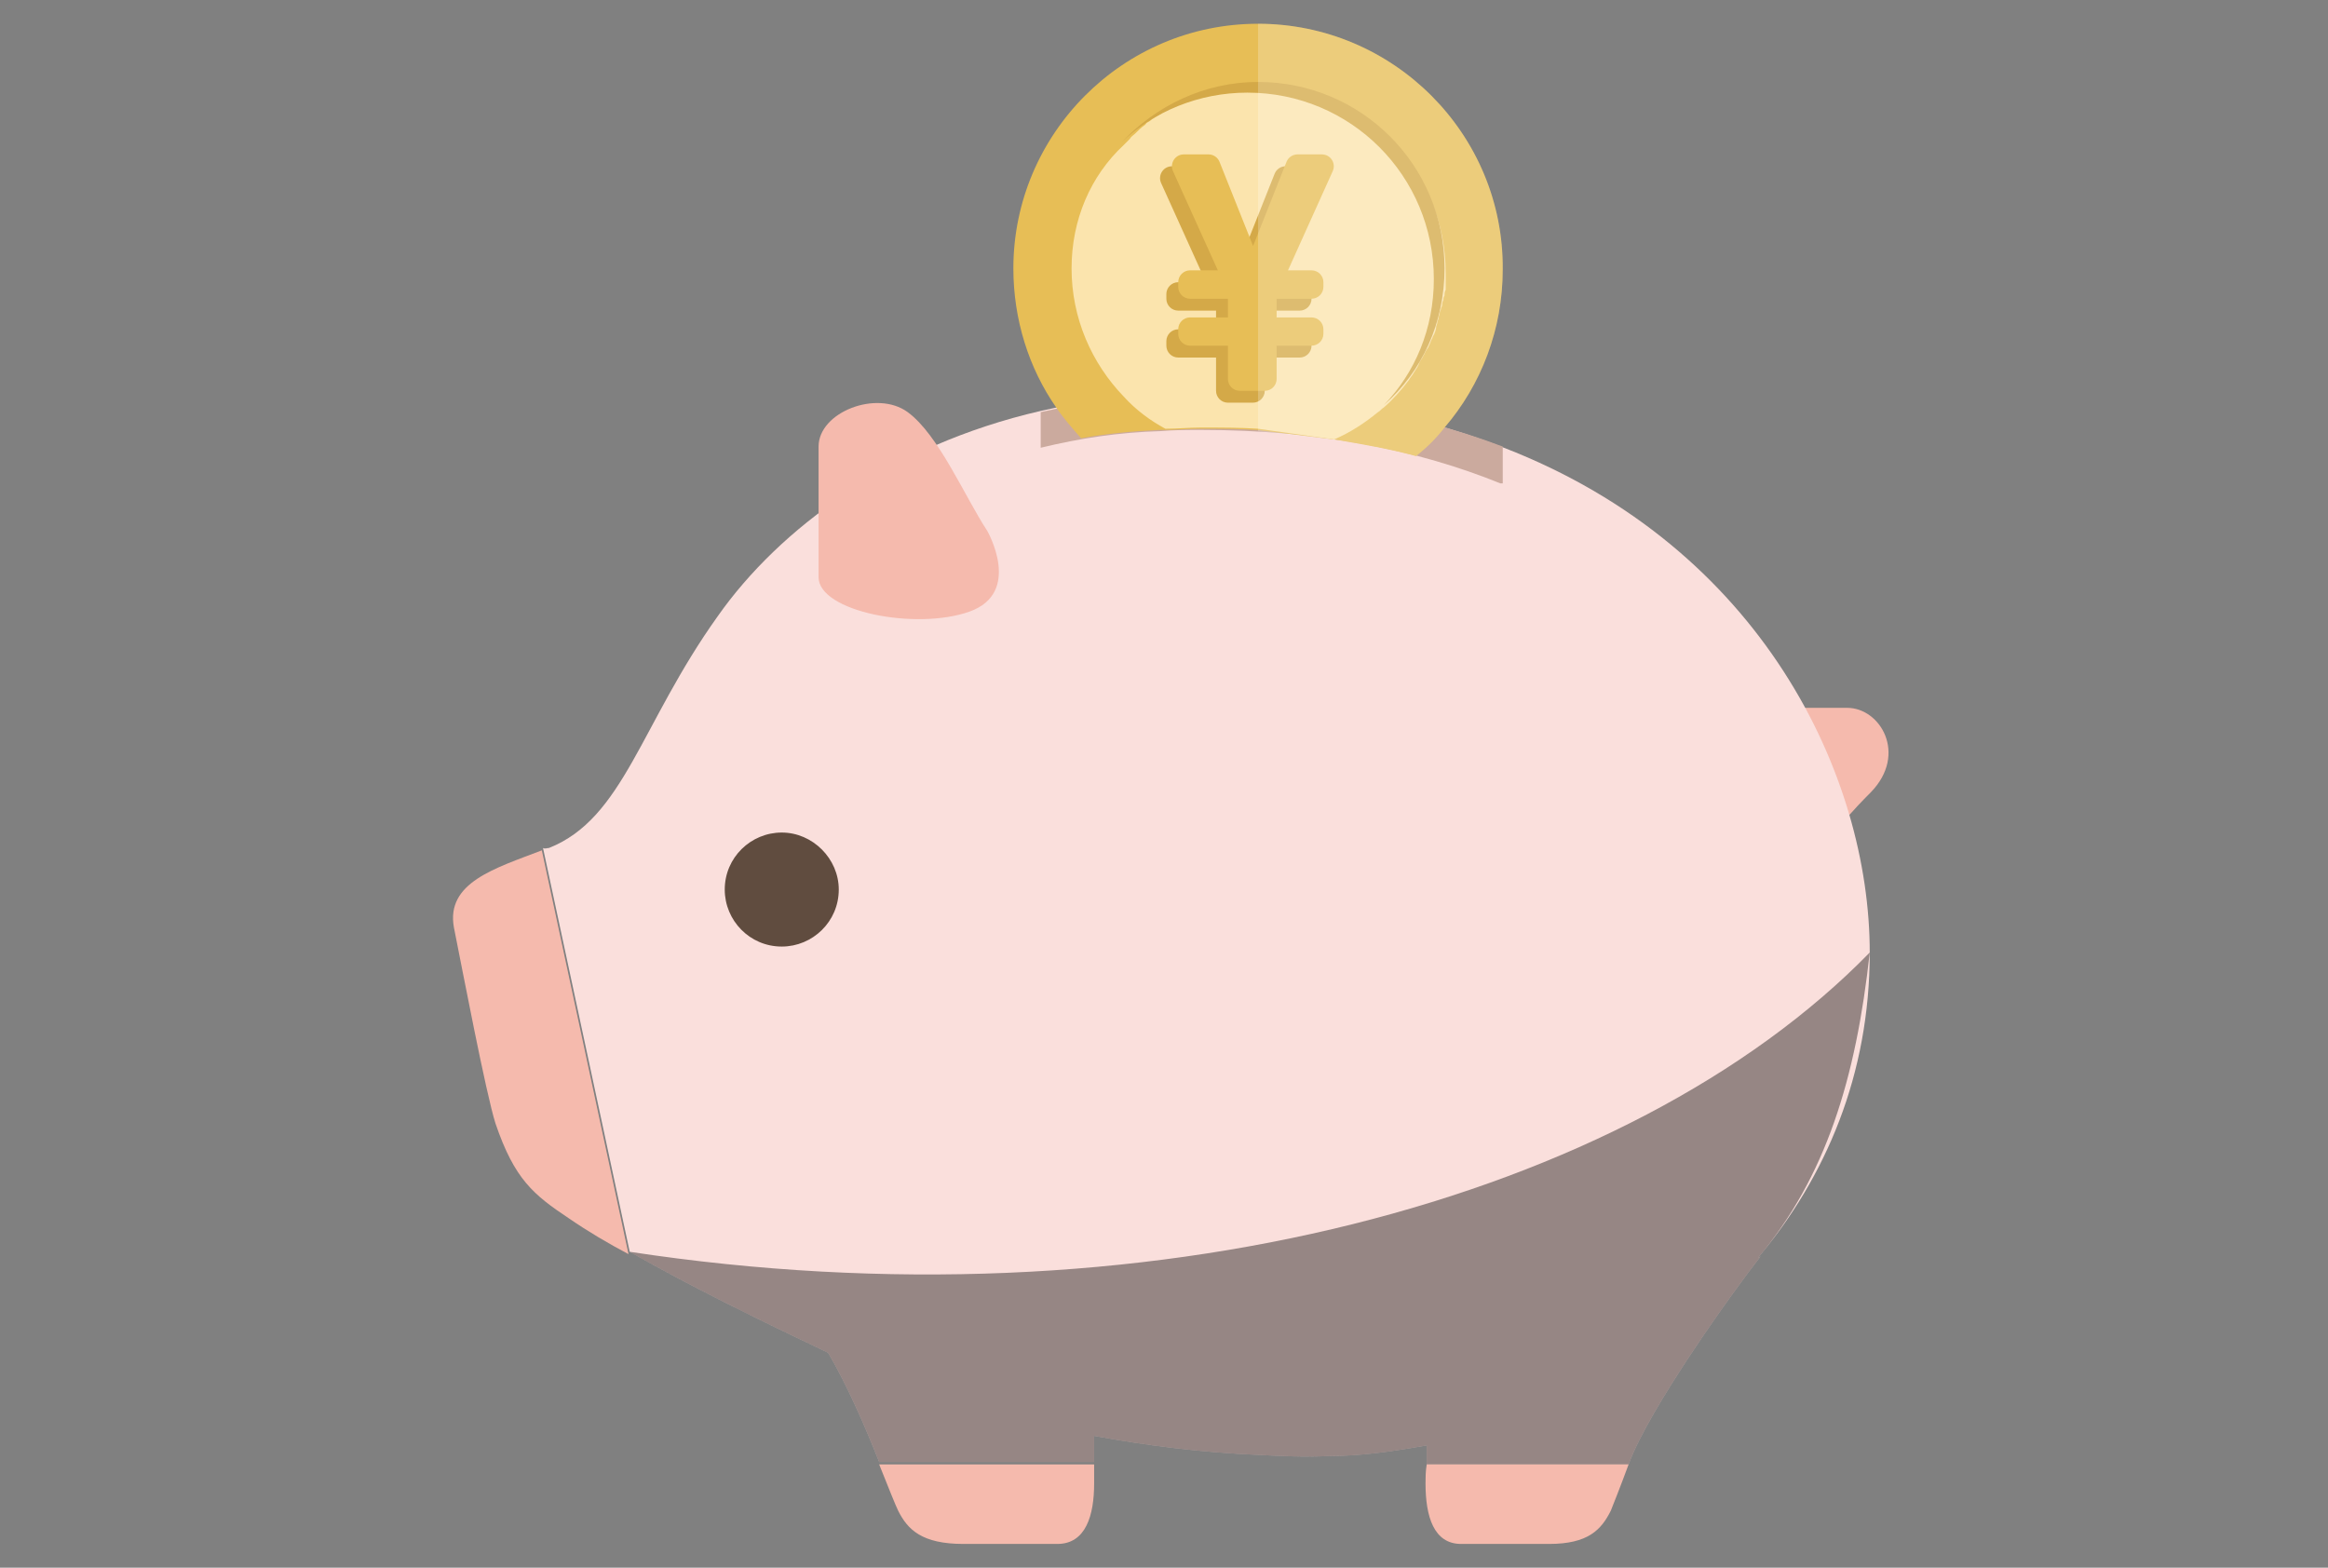 <svg width="196" height="132" viewBox="0 0 196 132" fill="none" xmlns="http://www.w3.org/2000/svg">
<rect x="0" y="0" width="196" height="132" fill="#808080" stroke="none"/>
<path d="M147.618 59.6C152.318 59.6 152.718 59.6 155.518 59.6C158.318 59.6 160.618 63.5 157.518 66.7C154.418 69.8 152.818 72.2 152.818 72.2L147.618 59.6Z" fill="#F5BAAD"/>
<path d="M38.218 78.1C38.918 81.6 40.918 92.1 41.718 94.6C43.318 99.3 44.918 100.6 47.918 102.6C49.518 103.7 51.218 104.7 52.918 105.6L45.618 71.6C41.718 73.1 37.518 74.3 38.218 78.1Z" fill="#F5BAAD"/>
<path d="M46.218 71.4C52.518 68.9 53.918 61 60.418 51.9C65.618 44.5 75.018 37.5 87.618 34.6C90.718 33.9 94.018 33.4 97.618 33.3C100.518 33.2 103.318 33.2 106.018 33.4C113.918 33.8 120.718 35.4 126.618 37.7C148.318 46.1 157.418 65.3 157.418 80.2C157.418 90.5 153.718 99.1 148.018 105.9L148.218 105.8C146.018 108.6 138.818 118.6 137.118 123.3H120.118V121.7C117.318 122.2 114.618 122.6 111.818 122.6C109.818 122.7 107.918 122.6 105.918 122.5C101.118 122.3 96.418 121.7 92.118 120.9V123.1H74.018C72.918 120.3 71.318 116.6 69.718 113.9C63.618 111 58.118 108.3 53.018 105.4L45.718 71.4C45.918 71.5 46.018 71.4 46.218 71.4Z" fill="#FADFDC"/>
<g style="mix-blend-mode:overlay" opacity="0.4">
<path d="M157.418 80.201C156.26 90.825 153.718 99.101 148.018 105.901L148.218 105.801C146.018 108.601 138.818 118.601 137.118 123.301H120.118V121.701C117.318 122.201 114.618 122.601 111.818 122.601C109.818 122.701 107.918 122.601 105.918 122.501C101.118 122.301 96.418 121.701 92.118 120.901V123.101H74.018C72.918 120.301 71.318 116.601 69.718 113.901C63.618 111.001 58.118 108.301 53.018 105.401C96.418 112 137.118 101 157.418 80.201Z" fill="black"/>
</g>
<path d="M75.618 127.2C76.418 128.8 77.618 130 81.118 130C84.618 130 86.618 130 89.018 130C91.418 130 92.118 127.6 92.118 124.9C92.118 124.5 92.118 123.9 92.118 123.3H74.018C74.818 125.3 75.418 126.8 75.618 127.2Z" fill="#F5BAAD"/>
<path d="M81.118 127.1C79.218 127.1 78.718 126.8 78.418 126.3H89.118C89.018 126.7 88.918 126.9 88.918 127.1H81.118Z" fill="#F5BAAD"/>
<path d="M120.018 124.9C120.018 127.7 120.718 130 123.018 130C125.218 130 127.118 130 130.418 130C133.718 130 134.818 128.8 135.618 127.2C135.818 126.7 136.418 125.2 137.118 123.3H120.118C120.018 123.9 120.018 124.5 120.018 124.9Z" fill="#F5BAAD"/>
<path d="M123.318 127.1C123.218 126.9 123.218 126.7 123.118 126.3H132.818C132.518 126.8 132.118 127.1 130.418 127.1H123.318Z" fill="#F5BAAD"/>
<path d="M70.618 74.9C70.618 77.6 68.418 79.7 65.818 79.7C63.118 79.7 61.018 77.5 61.018 74.9C61.018 72.2 63.218 70.1 65.818 70.1C68.418 70.1 70.618 72.3 70.618 74.9Z" fill="#604C3F"/>
<path d="M126.519 37.6V40.7H126.319C119.419 37.9 111.119 36.2 101.119 36.2C100.019 36.2 98.819 36.2 97.719 36.3C94.219 36.4 90.919 36.9 87.619 37.7V34.7C90.719 34 94.019 33.5 97.619 33.4C109.019 32.9 118.619 34.6 126.519 37.6Z" fill="#CBAA9E"/>
<path d="M83.118 44.699C81.218 41.799 79.018 36.599 76.418 34.699C73.818 32.799 68.918 34.699 68.918 37.599C68.918 40.499 68.918 45.699 68.918 48.599C68.918 51.499 77.118 53.099 81.618 51.499C86.118 49.899 83.118 44.699 83.118 44.699Z" fill="#F5BAAD"/>
<path d="M85.318 22.6C85.318 26.9 86.618 31 88.918 34.3C89.518 35.2 90.318 36.1 91.018 36.9C93.218 36.5 95.418 36.3 97.618 36.2C97.718 36.2 97.918 36.2 98.018 36.2C99.018 36.2 100.018 36.1 101.018 36.1C102.718 36.1 104.318 36.1 105.818 36.2L112.318 37C114.718 37.4 117.018 37.8 119.218 38.4C120.118 37.7 120.918 36.9 121.618 36C124.718 32.4 126.518 27.7 126.518 22.7C126.618 11.3 117.318 2 105.918 2C94.518 2 85.318 11.3 85.318 22.6Z" fill="#E7BE56"/>
<path d="M90.218 22.601C90.218 26.801 91.918 30.601 94.618 33.401C95.618 34.501 96.818 35.401 98.118 36.101C99.118 36.101 100.118 36.001 101.118 36.001C102.818 36.001 104.418 36.001 105.918 36.101L112.318 37.001C113.718 36.401 114.918 35.601 116.018 34.701C116.218 34.601 116.318 34.401 116.518 34.301C117.318 33.601 118.018 32.801 118.618 32.001C118.718 31.801 118.918 31.601 119.018 31.401C119.218 31.101 119.418 30.801 119.518 30.501C119.618 30.301 119.718 30.201 119.818 30.001C119.818 29.901 119.918 29.901 119.918 29.801C120.018 29.601 120.118 29.401 120.218 29.301C120.318 29.101 120.418 28.901 120.518 28.601C120.618 28.501 120.618 28.301 120.718 28.201C120.818 28.001 120.918 27.701 120.918 27.501C120.918 27.401 121.018 27.301 121.018 27.101C121.018 27.001 121.118 26.901 121.118 26.801C121.118 26.601 121.218 26.501 121.218 26.301C121.218 26.201 121.318 26.101 121.318 26.001C121.318 25.901 121.418 25.801 121.418 25.701C121.418 25.601 121.418 25.401 121.518 25.301C121.518 25.201 121.518 25.001 121.618 24.901C121.618 24.701 121.618 24.601 121.718 24.401V24.301C121.718 24.101 121.718 24.001 121.718 23.801C121.718 23.501 121.718 23.201 121.718 23.001C121.718 14.301 114.718 7.301 106.018 7.301C105.718 7.301 105.418 7.301 105.118 7.301C104.918 7.301 104.818 7.301 104.618 7.301H104.518C104.418 7.301 104.218 7.301 104.118 7.301C104.118 7.301 104.118 7.301 104.018 7.301C103.918 7.301 103.718 7.301 103.618 7.401C103.618 7.401 103.618 7.401 103.518 7.401C103.418 7.401 103.418 7.401 103.318 7.401C103.218 7.401 103.018 7.401 102.918 7.501C102.818 7.501 102.618 7.501 102.518 7.601C102.318 7.601 102.218 7.701 102.018 7.701C101.918 7.701 101.818 7.801 101.718 7.801C101.618 7.801 101.518 7.901 101.318 7.901C101.118 8.001 100.818 8.101 100.618 8.101C100.518 8.101 100.318 8.201 100.218 8.301C100.018 8.401 99.718 8.501 99.518 8.601C99.318 8.701 99.218 8.801 99.018 8.801C98.918 8.801 98.918 8.901 98.818 8.901C98.618 9.001 98.518 9.101 98.318 9.201C98.218 9.201 98.218 9.301 98.118 9.301C98.018 9.401 97.918 9.401 97.818 9.501L97.718 9.601C97.618 9.601 97.618 9.701 97.518 9.701C97.418 9.801 97.318 9.801 97.218 9.901C97.118 9.901 97.118 10.001 97.018 10.001C96.918 10.101 96.818 10.201 96.618 10.301C96.518 10.301 96.518 10.401 96.418 10.501C96.118 10.701 95.818 11.001 95.618 11.201C95.418 11.401 95.218 11.501 95.118 11.701C94.918 11.901 94.818 12.001 94.618 12.201C91.818 14.801 90.218 18.501 90.218 22.601Z" fill="#FBE4AD"/>
<path d="M120.718 23.5C120.718 14.8 113.718 7.8 105.018 7.8C100.918 7.8 97.118 9.4 94.418 12C97.318 8.9 101.418 6.9 105.918 6.9C114.618 6.9 121.618 13.9 121.618 22.6C121.618 27.2 119.718 31.3 116.518 34.1C119.118 31.4 120.718 27.7 120.718 23.5Z" fill="#D4A948"/>
<path d="M104.501 21.711L107.313 14.631C107.464 14.25 107.832 14 108.242 14H110.295C111.021 14 111.505 14.749 111.206 15.411L107.44 23.762H109.421C109.973 23.762 110.421 24.209 110.421 24.762V25.154C110.421 25.707 109.973 26.154 109.421 26.154H106.483V27.727H109.421C109.973 27.727 110.421 28.174 110.421 28.727V29.105C110.421 29.658 109.973 30.105 109.421 30.105H106.483V32.906C106.483 33.459 106.036 33.906 105.483 33.906H103.382C102.83 33.906 102.382 33.459 102.382 32.906V30.105H99.198C98.646 30.105 98.198 29.658 98.198 29.105V28.727C98.198 28.174 98.646 27.727 99.198 27.727H102.382V26.154H99.198C98.646 26.154 98.198 25.707 98.198 25.154V24.762C98.198 24.209 98.646 23.762 99.198 23.762H101.534L97.757 15.412C97.458 14.75 97.942 14 98.668 14H100.747C101.156 14 101.524 14.249 101.676 14.63L104.501 21.711Z" fill="#D4A948"/>
<path d="M105.501 20.711L108.313 13.631C108.464 13.25 108.832 13 109.242 13H111.295C112.021 13 112.505 13.749 112.206 14.411L108.44 22.762H110.421C110.973 22.762 111.421 23.209 111.421 23.762V24.154C111.421 24.707 110.973 25.154 110.421 25.154H107.483V26.727H110.421C110.973 26.727 111.421 27.174 111.421 27.727V28.105C111.421 28.658 110.973 29.105 110.421 29.105H107.483V31.906C107.483 32.459 107.036 32.906 106.483 32.906H104.382C103.83 32.906 103.382 32.459 103.382 31.906V29.105H100.198C99.646 29.105 99.198 28.658 99.198 28.105V27.727C99.198 27.174 99.646 26.727 100.198 26.727H103.382V25.154H100.198C99.646 25.154 99.198 24.707 99.198 24.154V23.762C99.198 23.209 99.646 22.762 100.198 22.762H102.534L98.757 14.412C98.458 13.75 98.942 13 99.668 13H101.747C102.156 13 102.524 13.249 102.676 13.63L105.501 20.711Z" fill="#E7BE56"/>
<path opacity="0.22" d="M105.918 2V36.3L112.318 37C114.718 37.4 117.018 37.8 119.218 38.4C120.118 37.7 120.918 36.9 121.618 36C124.718 32.4 126.518 27.7 126.518 22.7C126.618 11.3 117.318 2 105.918 2Z" fill="white"/>
</svg>

